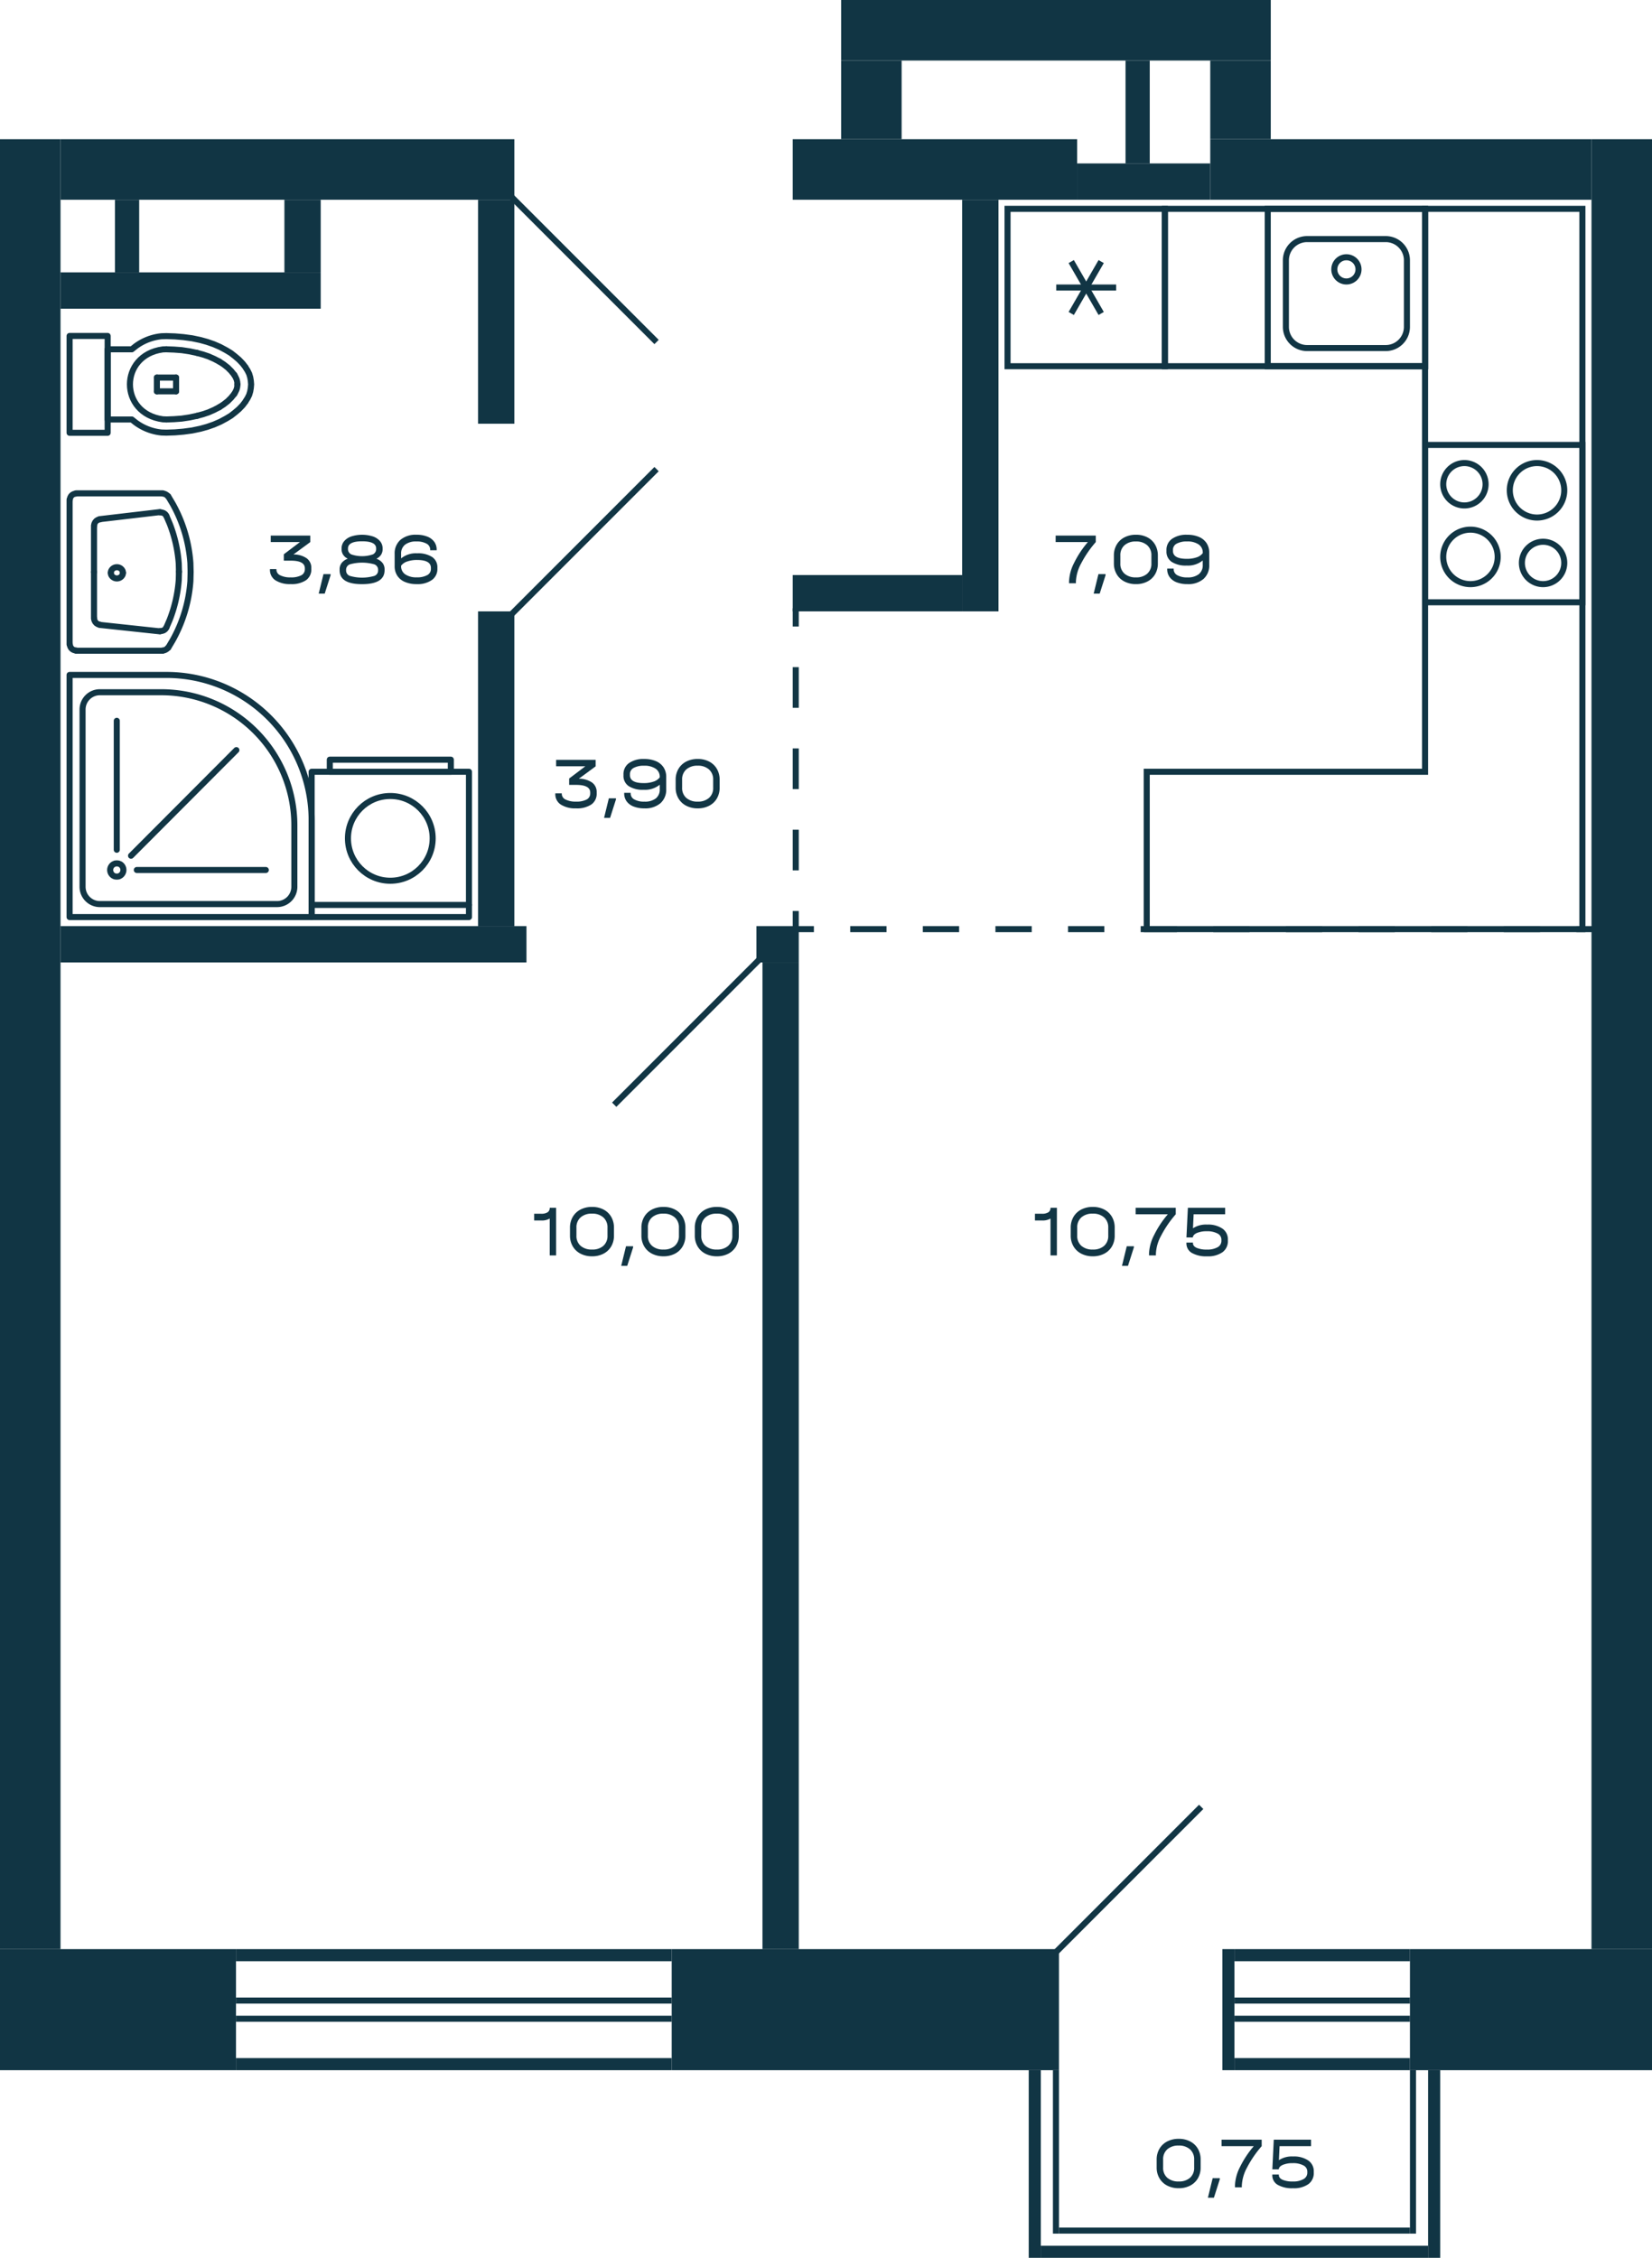 <svg xmlns="http://www.w3.org/2000/svg" width="273" height="373" viewBox="0 0 273 373">
  <title>M5_C1_8,10,12,14,16fl_4</title>
  <g id="Слой_2" data-name="Слой 2">
    <g id="M5_C1_8_10_12_14_16fl_4" data-name="M5_C1_8,10,12,14,16fl_4">
      <g id="sant">
        <g>
          <rect x="235.5" y="73.5" width="26" height="26" transform="translate(162 335) rotate(-90)" fill="none" stroke="#113544" stroke-miterlimit="10"/>
          <path d="M255,90a3,3,0,1,1-3,3,3,3,0,0,1,3-3m0-1a4,4,0,1,0,4,4,4,4,0,0,0-4-4Z" fill="#113544"/>
          <path d="M242,77a3,3,0,1,1-3,3,3,3,0,0,1,3-3m0-1a4,4,0,1,0,4,4,4,4,0,0,0-4-4Z" fill="#113544"/>
          <path d="M243,88a4,4,0,1,1-4,4,4,4,0,0,1,4-4m0-1a5,5,0,1,0,5,5,5,5,0,0,0-5-5Z" fill="#113544"/>
          <path d="M254,77a4,4,0,1,1-4,4,4,4,0,0,1,4-4m0-1a5,5,0,1,0,5,5,5,5,0,0,0-5-5Z" fill="#113544"/>
        </g>
        <g>
          <rect x="209.5" y="34.5" width="26" height="26" fill="none" stroke="#113544" stroke-miterlimit="10"/>
          <path d="M229,40a3,3,0,0,1,3,3V54a3,3,0,0,1-3,3H216a3,3,0,0,1-3-3V43a3,3,0,0,1,3-3h13m0-1H216a4,4,0,0,0-4,4V54a4,4,0,0,0,4,4h13a4,4,0,0,0,4-4V43a4,4,0,0,0-4-4Z" fill="#113544"/>
          <circle cx="222.5" cy="44.5" r="2" fill="none" stroke="#113544" stroke-miterlimit="10"/>
        </g>
        <g>
          <rect x="166.5" y="34.5" width="26" height="26" transform="translate(132 227) rotate(-90)" fill="none" stroke="#113544" stroke-miterlimit="10"/>
          <line x1="181.975" y1="43.213" x2="177.025" y2="51.787" fill="none" stroke="#113544" stroke-miterlimit="10"/>
          <line x1="181.975" y1="51.787" x2="177.025" y2="43.213" fill="none" stroke="#113544" stroke-miterlimit="10"/>
          <line x1="174.55" y1="47.5" x2="184.45" y2="47.5" fill="none" stroke="#113544" stroke-miterlimit="10"/>
        </g>
        <polygon points="261.5 34.5 235.5 34.5 235.5 127.5 189.5 127.5 189.5 153.5 261.5 153.5 261.5 34.5" fill="none" stroke="#113544" stroke-miterlimit="10" fill-rule="evenodd"/>
        <g>
          <path d="M17.79,69.3h3.993l.6.479A8.627,8.627,0,0,0,26.7,71.452l.8.024,1.423-.048,1.4-.12,1.422-.191,1.373-.288,1.123-.311,1.1-.383,1.049-.455,1.023-.551.749-.455.673-.527.649-.551.6-.623L40.6,66.3h-.024l.324-.5.275-.55.174-.575.1-.575.05-.6-.05-.6-.1-.575-.174-.575L40.9,61.2l-.324-.5H40.6l-.525-.671-.6-.623-.649-.551-.673-.527-.749-.455-1.023-.551-1.049-.455-1.1-.383-1.123-.311-1.373-.288-1.422-.191-1.4-.12L27.5,55.524h0l-.8.024a8.627,8.627,0,0,0-4.318,1.677l-.6.479H17.79Z" fill="none" stroke="#113544" stroke-linecap="round" stroke-linejoin="round"/>
          <path d="M27.5,57.7l-.6.024c-7.236.974-7.236,10.57,0,11.544l.6.024" fill="none" stroke="#113544" stroke-linecap="round" stroke-linejoin="round"/>
          <rect x="11.5" y="55.5" width="6.29" height="16" fill="none" stroke="#113544" stroke-linecap="round" stroke-linejoin="round"/>
          <polyline points="38.73 65.057 38.929 64.698 39.104 64.314 39.204 63.907 39.229 63.5" fill="none" stroke="#113544" stroke-linecap="round" stroke-linejoin="round"/>
          <line x1="29.096" y1="64.65" x2="29.096" y2="62.374" fill="none" stroke="#113544" stroke-linecap="round" stroke-linejoin="round"/>
          <line x1="25.926" y1="64.65" x2="25.926" y2="62.374" fill="none" stroke="#113544" stroke-linecap="round" stroke-linejoin="round"/>
          <polyline points="39.229 63.5 39.204 63.093 39.104 62.686 38.929 62.302 38.73 61.943" fill="none" stroke="#113544" stroke-linecap="round" stroke-linejoin="round"/>
          <polyline points="32.565 58.302 31.317 58.039 30.044 57.847 28.771 57.752 27.498 57.704" fill="none" stroke="#113544" stroke-linecap="round" stroke-linejoin="round"/>
          <polyline points="36.259 59.74 35.385 59.284 34.462 58.877 33.538 58.566 32.565 58.302" fill="none" stroke="#113544" stroke-linecap="round" stroke-linejoin="round"/>
          <polyline points="38.73 61.943 38.205 61.296 37.631 60.722 36.958 60.195 36.259 59.74" fill="none" stroke="#113544" stroke-linecap="round" stroke-linejoin="round"/>
          <line x1="29.096" y1="62.374" x2="25.926" y2="62.374" fill="none" stroke="#113544" stroke-linecap="round" stroke-linejoin="round"/>
          <polyline points="36.259 67.26 36.958 66.805 37.631 66.278 38.205 65.704 38.73 65.057" fill="none" stroke="#113544" stroke-linecap="round" stroke-linejoin="round"/>
          <polyline points="27.498 69.296 28.771 69.248 30.044 69.153 31.317 68.961 32.565 68.698" fill="none" stroke="#113544" stroke-linecap="round" stroke-linejoin="round"/>
          <polyline points="32.565 68.698 33.538 68.434 34.462 68.123 35.385 67.716 36.259 67.261" fill="none" stroke="#113544" stroke-linecap="round" stroke-linejoin="round"/>
          <line x1="29.096" y1="64.65" x2="25.926" y2="64.65" fill="none" stroke="#113544" stroke-linecap="round" stroke-linejoin="round"/>
        </g>
        <g>
          <rect x="51.5" y="127.5" width="26" height="24" fill="none" stroke="#113544" stroke-linecap="round" stroke-linejoin="round" transform="translate(129 279) rotate(180)"/>
          <rect x="54.5" y="125.5" width="20" height="2" fill="none" stroke="#113544" stroke-linecap="round" stroke-linejoin="round" transform="translate(129 253) rotate(180)"/>
          <circle cx="64.5" cy="138.5" r="7" fill="none" stroke="#113544" stroke-linecap="round" stroke-linejoin="round"/>
          <line x1="77.5" y1="149.5" x2="51.5" y2="149.5" fill="none" stroke="#113544" stroke-linecap="round" stroke-linejoin="round"/>
        </g>
        <g>
          <polyline points="12.576 107.467 12.239 107.402 11.971 107.27 11.735 107.04 11.601 106.778 11.534 106.45" fill="none" stroke="#113544" stroke-linecap="round" stroke-linejoin="round"/>
          <path d="M31.5,94.5l-.034,1.477a23.406,23.406,0,0,1-2.924,9.783l-.74,1.248" fill="none" stroke="#113544" stroke-linecap="round" stroke-linejoin="round"/>
          <polyline points="27.769 107.008 27.534 107.237 27.231 107.402 26.895 107.467" fill="none" stroke="#113544" stroke-linecap="round" stroke-linejoin="round"/>
          <line x1="12.576" y1="107.5" x2="26.895" y2="107.5" fill="none" stroke="#113544" stroke-linecap="round" stroke-linejoin="round"/>
          <line x1="15.534" y1="94.5" x2="15.534" y2="86.818" fill="none" stroke="#113544" stroke-linecap="round" stroke-linejoin="round"/>
          <path d="M27.8,81.992l.74,1.248a23.411,23.411,0,0,1,2.924,9.783L31.5,94.5" fill="none" stroke="#113544" stroke-linecap="round" stroke-linejoin="round"/>
          <path d="M27.49,85.226l.538,1.247a22.6,22.6,0,0,1,1.513,6.632l.034,1.346" fill="none" stroke="#113544" stroke-linecap="round" stroke-linejoin="round"/>
          <line x1="11.5" y1="82.551" x2="11.5" y2="106.45" fill="none" stroke="#113544" stroke-linecap="round" stroke-linejoin="round"/>
          <path d="M20.315,94.631l-.038.284a1.039,1.039,0,0,1-1.923,0l-.039-.284" fill="none" stroke="#113544" stroke-linecap="round" stroke-linejoin="round"/>
          <path d="M18.315,94.631l.039-.283a1.039,1.039,0,0,1,1.923,0l.038.283" fill="none" stroke="#113544" stroke-linecap="round" stroke-linejoin="round"/>
          <line x1="26.415" y1="104.299" x2="16.475" y2="103.232" fill="none" stroke="#113544" stroke-linecap="round" stroke-linejoin="round"/>
          <polyline points="27.49 103.675 27.322 103.938 27.054 104.135 26.751 104.233 26.448 104.266" fill="none" stroke="#113544" stroke-linecap="round" stroke-linejoin="round"/>
          <polyline points="16.508 103.2 16.206 103.134 15.937 102.97 15.735 102.74 15.601 102.477 15.567 102.182" fill="none" stroke="#113544" stroke-linecap="round" stroke-linejoin="round"/>
          <line x1="15.534" y1="94.5" x2="15.534" y2="102.182" fill="none" stroke="#113544" stroke-linecap="round" stroke-linejoin="round"/>
          <path d="M29.574,94.451,29.541,95.8a22.592,22.592,0,0,1-1.513,6.631l-.538,1.247" fill="none" stroke="#113544" stroke-linecap="round" stroke-linejoin="round"/>
          <polyline points="11.534 82.551 11.601 82.222 11.735 81.96 11.971 81.73 12.239 81.599 12.576 81.533" fill="none" stroke="#113544" stroke-linecap="round" stroke-linejoin="round"/>
          <line x1="26.415" y1="84.602" x2="16.475" y2="85.768" fill="none" stroke="#113544" stroke-linecap="round" stroke-linejoin="round"/>
          <polyline points="26.895 81.533 27.231 81.599 27.534 81.763 27.769 81.993" fill="none" stroke="#113544" stroke-linecap="round" stroke-linejoin="round"/>
          <polyline points="26.448 84.635 26.751 84.668 27.054 84.766 27.322 84.963 27.491 85.226" fill="none" stroke="#113544" stroke-linecap="round" stroke-linejoin="round"/>
          <line x1="12.576" y1="81.5" x2="26.895" y2="81.5" fill="none" stroke="#113544" stroke-linecap="round" stroke-linejoin="round"/>
          <polyline points="15.567 86.818 15.601 86.523 15.735 86.26 15.937 86.03 16.206 85.866 16.508 85.801" fill="none" stroke="#113544" stroke-linecap="round" stroke-linejoin="round"/>
        </g>
        <g>
          <path d="M51.5,151.5h-40v-40h16a24,24,0,0,1,24,24Z" fill="none" stroke="#113544" stroke-linecap="round" stroke-linejoin="round"/>
          <line x1="21.654" y1="141.367" x2="39.062" y2="123.921" fill="none" stroke="#113544" stroke-linecap="round" stroke-linejoin="round"/>
          <line x1="22.608" y1="143.725" x2="43.926" y2="143.725" fill="none" stroke="#113544" stroke-linecap="round" stroke-linejoin="round"/>
          <line x1="19.298" y1="140.384" x2="19.298" y2="119.079" fill="none" stroke="#113544" stroke-linecap="round" stroke-linejoin="round"/>
          <path d="M19.3,142.63l.281.028.28.112a1.112,1.112,0,0,1-.28,2.021l-.281.028-.28-.028a1.1,1.1,0,0,1-.253-2.021l.253-.112Z" fill="none" stroke="#113544" stroke-linecap="round" stroke-linejoin="round"/>
          <path d="M45.786,149.357H16.5a2.857,2.857,0,0,1-2.857-2.857V117.214a2.857,2.857,0,0,1,2.857-2.857H26.643a22,22,0,0,1,22,22V146.5A2.857,2.857,0,0,1,45.786,149.357Z" fill="none" stroke="#113544" stroke-linecap="round" stroke-linejoin="round"/>
        </g>
        <rect x="192.5" y="34.5" width="43" height="26" fill="none" stroke="#113544" stroke-miterlimit="10"/>
      </g>
      <g id="l">
        <line x1="125.5" y1="158.5" x2="101.5" y2="182.5" fill="none" stroke="#113544" stroke-miterlimit="10"/>
        <line x1="84.5" y1="101.5" x2="108.5" y2="77.5" fill="none" stroke="#113544" stroke-miterlimit="10"/>
        <line x1="198.5" y1="298.5" x2="174.5" y2="322.5" fill="none" stroke="#113544" stroke-miterlimit="10"/>
        <g>
          <line x1="263.5" y1="153.5" x2="260.5" y2="153.5" fill="none" stroke="#113544" stroke-miterlimit="10"/>
          <line x1="254.5" y1="153.5" x2="137.5" y2="153.5" fill="none" stroke="#113544" stroke-miterlimit="10" stroke-dasharray="6 6"/>
          <line x1="134.5" y1="153.5" x2="131.5" y2="153.5" fill="none" stroke="#113544" stroke-miterlimit="10"/>
        </g>
        <line x1="84.5" y1="32.5" x2="108.5" y2="56.5" fill="none" stroke="#113544" stroke-miterlimit="10"/>
        <g>
          <line x1="131.5" y1="153.5" x2="131.5" y2="150.5" fill="none" stroke="#113544" stroke-miterlimit="10"/>
          <line x1="131.5" y1="143.786" x2="131.5" y2="106.857" fill="none" stroke="#113544" stroke-miterlimit="10" stroke-dasharray="6.714 6.714"/>
          <line x1="131.5" y1="103.5" x2="131.5" y2="100.5" fill="none" stroke="#113544" stroke-miterlimit="10"/>
        </g>
      </g>
      <g id="s">
        <rect x="118.5" y="167.5" width="299" height="10" transform="translate(95.5 440.5) rotate(-90)" fill="#113544"/>
        <rect x="243" y="312" width="20" height="40" transform="translate(-79 585) rotate(-90)" fill="#113544"/>
        <rect x="10" y="153" width="77" height="6" fill="#113544"/>
        <rect x="125" y="153" width="7" height="6" fill="#113544"/>
        <rect x="200" y="23" width="63" height="10" transform="translate(463 56) rotate(180)" fill="#113544"/>
        <rect x="159" y="33" width="6" height="68" fill="#113544"/>
        <rect x="79" y="33" width="6" height="37" fill="#113544"/>
        <rect x="126" y="159" width="6" height="163" fill="#113544"/>
        <rect x="133" y="300" width="20" height="64" transform="translate(-189 475) rotate(-90)" fill="#113544"/>
        <rect x="74" y="287" width="2" height="72" transform="translate(398 248) rotate(90)" fill="#113544"/>
        <rect x="74" y="305" width="2" height="72" transform="translate(416 266) rotate(90)" fill="#113544"/>
        <rect x="74.5" y="294.5" width="1" height="72" transform="translate(405.5 255.5) rotate(90)" fill="#113544"/>
        <rect x="74.5" y="297.5" width="1" height="72" transform="translate(408.5 258.5) rotate(90)" fill="#113544"/>
        <rect x="79" y="101" width="6" height="52" transform="translate(164 254) rotate(180)" fill="#113544"/>
        <rect x="203" y="340" width="2" height="64" transform="translate(576 168) rotate(90)" fill="#113544"/>
        <rect x="170" y="342" width="2" height="31" fill="#113544"/>
        <rect x="236" y="342" width="2" height="31" fill="#113544"/>
        <rect x="174" y="342" width="1" height="27" fill="#113544"/>
        <rect x="233" y="342" width="1" height="27" fill="#113544"/>
        <rect x="175" y="368" width="58" height="1" fill="#113544"/>
        <rect x="217.5" y="326.5" width="2" height="29" transform="translate(-122.5 559.5) rotate(-90)" fill="#113544"/>
        <rect x="217.5" y="308.5" width="2" height="29" transform="translate(-104.5 541.5) rotate(-90)" fill="#113544"/>
        <rect x="218" y="319" width="1" height="29" transform="translate(-115 552) rotate(-90)" fill="#113544"/>
        <rect x="218" y="316" width="1" height="29" transform="translate(-112 549) rotate(-90)" fill="#113544"/>
        <rect x="193" y="331" width="20" height="2" transform="translate(-129 535) rotate(-90)" fill="#113544"/>
        <rect x="10" y="23" width="75" height="10" fill="#113544"/>
        <rect x="131" y="23" width="47" height="10" fill="#113544"/>
        <rect x="139" width="71" height="10" fill="#113544"/>
        <rect x="-144.5" y="167.5" width="299" height="10" transform="translate(-167.5 177.5) rotate(-90)" fill="#113544"/>
        <rect x="9.5" y="312.5" width="20" height="39" transform="translate(-312.5 351.5) rotate(-90)" fill="#113544"/>
        <rect x="131" y="95" width="28" height="6" fill="#113544"/>
        <rect x="139" y="10" width="10" height="13" fill="#113544"/>
        <rect x="200" y="10" width="10" height="13" fill="#113544"/>
        <rect x="178" y="27" width="22" height="6" fill="#113544"/>
        <rect x="186" y="10" width="4" height="17" fill="#113544"/>
        <rect x="10" y="45" width="43" height="6" fill="#113544"/>
        <rect x="47" y="33" width="6" height="12" fill="#113544"/>
        <rect x="19" y="33" width="4" height="12" fill="#113544"/>
      </g>
      <g id="t">
        <g>
          <path d="M174.656,207.4H173.6v-6.095a2.515,2.515,0,0,1-1.35.324h-1.22v-1.116h1.134a1.939,1.939,0,0,0,1.085-.241.838.838,0,0,0,.351-.744h1.059Z" fill="#113544"/>
          <path d="M178.689,207.112A3.15,3.15,0,0,1,177.4,205.9a3.456,3.456,0,0,1-.459-1.788v-1.283a3.486,3.486,0,0,1,.459-1.8,3.163,3.163,0,0,1,1.285-1.212,4.056,4.056,0,0,1,1.907-.431,4,4,0,0,1,1.889.431,3.125,3.125,0,0,1,1.275,1.212,3.512,3.512,0,0,1,.453,1.8v1.283a3.471,3.471,0,0,1-.453,1.794,3.124,3.124,0,0,1-1.275,1.206,4,4,0,0,1-1.889.433A4.056,4.056,0,0,1,178.689,207.112Zm3.775-1.3a2.159,2.159,0,0,0,.68-1.691v-1.309a2.169,2.169,0,0,0-.686-1.691,2.68,2.68,0,0,0-1.874-.624,2.717,2.717,0,0,0-1.884.617,2.172,2.172,0,0,0-.686,1.7v1.309a2.15,2.15,0,0,0,.686,1.691,2.742,2.742,0,0,0,1.9.613A2.689,2.689,0,0,0,182.464,205.816Z" fill="#113544"/>
          <path d="M187.378,205.889v.179l-.972,3.048h-.993l.788-3.227Z" fill="#113544"/>
          <path d="M194.3,199.528V200.6a17.778,17.778,0,0,0-2.414,3.521,6.875,6.875,0,0,0-.869,2.994v.288h-1.134v-.288a7.254,7.254,0,0,1,.826-3.059,16.3,16.3,0,0,1,2.284-3.456h-5.325v-1.069Z" fill="#113544"/>
          <path d="M202,202.961a2.125,2.125,0,0,1,.912,1.823v.193a2.232,2.232,0,0,1-.9,1.9,4.152,4.152,0,0,1-2.528.672,4.741,4.741,0,0,1-2.532-.565,1.8,1.8,0,0,1-.891-1.607v-.1h1.08v.1q0,.492.615.773a4.14,4.14,0,0,0,1.7.283,3.388,3.388,0,0,0,1.75-.384,1.183,1.183,0,0,0,.637-1.057V204.8a1.136,1.136,0,0,0-.643-1.021,3.556,3.556,0,0,0-1.776-.372,4.052,4.052,0,0,0-1.631.283q-.637.282-.67.738h-1.058l.237-4.9h6.157V200.6h-5.206l-.108,2.316a3.9,3.9,0,0,1,2.343-.612A4.217,4.217,0,0,1,202,202.961Z" fill="#113544"/>
        </g>
        <g>
          <path d="M97.842,129.277a1.917,1.917,0,0,1,.762,1.614v.156a2.156,2.156,0,0,1-.875,1.853,4.263,4.263,0,0,1-2.549.643,4.416,4.416,0,0,1-2.522-.637,2.025,2.025,0,0,1-.89-1.763v-.084h1.068v.084a1.043,1.043,0,0,0,.627.942,3.647,3.647,0,0,0,1.728.342,3.585,3.585,0,0,0,1.749-.342,1.1,1.1,0,0,0,.595-1.015v-.143q0-1.26-2.311-1.26H94.057v-1.056l2.668-2.016H91.9v-1.068h6.534V126.6l-2.786,2.051A3.794,3.794,0,0,1,97.842,129.277Z" fill="#113544"/>
          <path d="M101.79,131.887v.179l-.972,3.049h-.994l.789-3.228Z" fill="#113544"/>
          <path d="M108.394,125.743a2.784,2.784,0,0,1,1.264,1.032,2.843,2.843,0,0,1,.437,1.584v1.993a2.969,2.969,0,0,1-.956,2.345,3.862,3.862,0,0,1-2.651.846,4.784,4.784,0,0,1-1.771-.3,2.546,2.546,0,0,1-1.161-.858,2.181,2.181,0,0,1-.406-1.315v-.095h1.07v.095a1.106,1.106,0,0,0,.605,1,3.24,3.24,0,0,0,1.663.361,2.931,2.931,0,0,0,1.885-.529,1.843,1.843,0,0,0,.653-1.523v-.744a3.853,3.853,0,0,1-2.657.84,4.267,4.267,0,0,1-2.473-.606,2.014,2.014,0,0,1-.864-1.758v-.168a2.21,2.21,0,0,1,.912-1.878,4.112,4.112,0,0,1,2.5-.678A4.853,4.853,0,0,1,108.394,125.743Zm-.383,3.378a2.037,2.037,0,0,0,1.015-.7v-.071a1.584,1.584,0,0,0-.681-1.358,3.224,3.224,0,0,0-1.911-.491,3.415,3.415,0,0,0-1.717.36,1.135,1.135,0,0,0-.616,1.032v.168q0,1.309,2.279,1.308A4.872,4.872,0,0,0,108.011,129.121Z" fill="#113544"/>
          <path d="M113.4,133.111a3.155,3.155,0,0,1-1.286-1.213,3.453,3.453,0,0,1-.459-1.787v-1.284a3.48,3.48,0,0,1,.459-1.8,3.168,3.168,0,0,1,1.286-1.213,4.063,4.063,0,0,1,1.906-.431,4.008,4.008,0,0,1,1.889.431,3.133,3.133,0,0,1,1.275,1.213,3.506,3.506,0,0,1,.453,1.8v1.284a3.47,3.47,0,0,1-.453,1.793,3.132,3.132,0,0,1-1.275,1.207,4.008,4.008,0,0,1-1.889.432A4.064,4.064,0,0,1,113.4,133.111Zm3.774-1.3a2.156,2.156,0,0,0,.68-1.691v-1.309a2.175,2.175,0,0,0-.685-1.691,2.682,2.682,0,0,0-1.874-.624,2.714,2.714,0,0,0-1.885.618,2.17,2.17,0,0,0-.686,1.7v1.309a2.15,2.15,0,0,0,.686,1.691,2.742,2.742,0,0,0,1.9.613A2.689,2.689,0,0,0,117.169,131.814Z" fill="#113544"/>
        </g>
        <g>
          <path d="M192.887,361.066a3.144,3.144,0,0,1-1.285-1.212,3.459,3.459,0,0,1-.459-1.788v-1.283a3.486,3.486,0,0,1,.459-1.8,3.155,3.155,0,0,1,1.285-1.211,4.043,4.043,0,0,1,1.906-.433,3.986,3.986,0,0,1,1.89.433,3.135,3.135,0,0,1,1.275,1.211,3.522,3.522,0,0,1,.453,1.8v1.283a3.483,3.483,0,0,1-.453,1.794,3.136,3.136,0,0,1-1.275,1.206,4,4,0,0,1-1.89.432A4.055,4.055,0,0,1,192.887,361.066Zm3.775-1.295a2.164,2.164,0,0,0,.68-1.693v-1.307a2.177,2.177,0,0,0-.686-1.693,2.679,2.679,0,0,0-1.874-.623,2.711,2.711,0,0,0-1.884.617,2.169,2.169,0,0,0-.686,1.7v1.307a2.151,2.151,0,0,0,.686,1.693,2.745,2.745,0,0,0,1.9.612A2.7,2.7,0,0,0,196.662,359.771Z" fill="#113544"/>
          <path d="M201.576,359.842v.18l-.972,3.048h-.994l.788-3.228Z" fill="#113544"/>
          <path d="M208.5,353.482v1.069a17.75,17.75,0,0,0-2.414,3.521,6.865,6.865,0,0,0-.87,2.994v.288h-1.133v-.288a7.258,7.258,0,0,1,.826-3.06,16.28,16.28,0,0,1,2.284-3.455h-5.325v-1.069Z" fill="#113544"/>
          <path d="M216.193,356.914a2.127,2.127,0,0,1,.913,1.824v.193a2.229,2.229,0,0,1-.9,1.9,4.14,4.14,0,0,1-2.527.672,4.742,4.742,0,0,1-2.532-.563,1.8,1.8,0,0,1-.891-1.609v-.1h1.08v.1q0,.492.615.775a4.159,4.159,0,0,0,1.7.282A3.38,3.38,0,0,0,215.4,360a1.18,1.18,0,0,0,.638-1.056v-.192a1.139,1.139,0,0,0-.643-1.02,3.556,3.556,0,0,0-1.776-.372,4.052,4.052,0,0,0-1.631.283q-.637.28-.67.738h-1.058l.237-4.9h6.156v1.069h-5.2l-.108,2.316a3.892,3.892,0,0,1,2.343-.613A4.218,4.218,0,0,1,216.193,356.914Z" fill="#113544"/>
        </g>
        <g>
          <path d="M50.685,92.233a1.92,1.92,0,0,1,.762,1.615V94a2.156,2.156,0,0,1-.875,1.853,4.263,4.263,0,0,1-2.549.643,4.423,4.423,0,0,1-2.522-.637A2.026,2.026,0,0,1,44.61,94.1v-.084h1.069V94.1a1.044,1.044,0,0,0,.627.942,3.632,3.632,0,0,0,1.728.342,3.573,3.573,0,0,0,1.749-.342,1.1,1.1,0,0,0,.594-1.015v-.143q0-1.26-2.311-1.26H46.9V91.567l2.667-2.015H44.74V88.483h6.534v1.069L48.487,91.6A3.788,3.788,0,0,1,50.685,92.233Z" fill="#113544"/>
          <path d="M54.633,94.844v.179l-.972,3.048h-.994l.789-3.227Z" fill="#113544"/>
          <path d="M63.213,93a1.7,1.7,0,0,1,.34,1.067V94.2q0,2.3-3.715,2.305T56.123,94.2v-.132A1.7,1.7,0,0,1,56.463,93a2.212,2.212,0,0,1,1.01-.7,1.873,1.873,0,0,1-.767-.654,1.657,1.657,0,0,1-.259-.918V90.6a1.826,1.826,0,0,1,.421-1.189,2.656,2.656,0,0,1,1.188-.792,5.911,5.911,0,0,1,3.564,0,2.656,2.656,0,0,1,1.188.792,1.826,1.826,0,0,1,.421,1.189v.132a1.657,1.657,0,0,1-.259.918,1.873,1.873,0,0,1-.767.654A2.212,2.212,0,0,1,63.213,93Zm-.729,1.151a.952.952,0,0,0-.621-.918,7.412,7.412,0,0,0-4.05,0,.952.952,0,0,0-.621.918v.1a.936.936,0,0,0,.638.894,7.294,7.294,0,0,0,4.017,0,.937.937,0,0,0,.637-.894Zm-4.979-3.456a.95.95,0,0,0,.567.9,5.525,5.525,0,0,0,3.521,0,.95.95,0,0,0,.567-.9V90.6q0-1.176-2.322-1.176T57.505,90.6Z" fill="#113544"/>
          <path d="M71.416,92.018a2.013,2.013,0,0,1,.864,1.757v.168a2.205,2.205,0,0,1-.913,1.878,4.109,4.109,0,0,1-2.5.679,4.855,4.855,0,0,1-1.95-.36,2.794,2.794,0,0,1-1.263-1.033,2.83,2.83,0,0,1-.437-1.584V91.531a2.97,2.97,0,0,1,.955-2.345,3.865,3.865,0,0,1,2.652-.846,4.767,4.767,0,0,1,1.771.3,2.552,2.552,0,0,1,1.161.858,2.177,2.177,0,0,1,.405,1.314v.095H71.092v-.095a1.113,1.113,0,0,0-.605-1,3.267,3.267,0,0,0-1.663-.359,2.943,2.943,0,0,0-1.885.527,1.847,1.847,0,0,0-.653,1.525v.744a3.846,3.846,0,0,1,2.656-.84A4.278,4.278,0,0,1,71.416,92.018Zm-.206,1.8q0-1.306-2.278-1.307a4.867,4.867,0,0,0-1.631.246,2.032,2.032,0,0,0-1.015.7v.072a1.585,1.585,0,0,0,.68,1.356,3.22,3.22,0,0,0,1.912.492,3.406,3.406,0,0,0,1.717-.361,1.133,1.133,0,0,0,.615-1.031Z" fill="#113544"/>
        </g>
        <g>
          <path d="M91.9,207.4H90.844v-6.095a2.517,2.517,0,0,1-1.35.324H88.273v-1.116h1.135a1.939,1.939,0,0,0,1.085-.241.838.838,0,0,0,.351-.744H91.9Z" fill="#113544"/>
          <path d="M95.936,207.112a3.144,3.144,0,0,1-1.285-1.212,3.456,3.456,0,0,1-.459-1.788v-1.283a3.486,3.486,0,0,1,.459-1.8,3.157,3.157,0,0,1,1.285-1.212,4.054,4.054,0,0,1,1.906-.431,4,4,0,0,1,1.89.431,3.128,3.128,0,0,1,1.274,1.212,3.513,3.513,0,0,1,.454,1.8v1.283a3.472,3.472,0,0,1-.454,1.794,3.127,3.127,0,0,1-1.274,1.206,4,4,0,0,1-1.89.433A4.055,4.055,0,0,1,95.936,207.112Zm3.774-1.3a2.156,2.156,0,0,0,.681-1.691v-1.309a2.173,2.173,0,0,0-.686-1.691,2.68,2.68,0,0,0-1.874-.624,2.715,2.715,0,0,0-1.884.617,2.169,2.169,0,0,0-.686,1.7v1.309a2.146,2.146,0,0,0,.686,1.691,2.741,2.741,0,0,0,1.895.613A2.686,2.686,0,0,0,99.71,205.816Z" fill="#113544"/>
          <path d="M104.625,205.889v.179l-.972,3.048h-.994l.789-3.227Z" fill="#113544"/>
          <path d="M107.741,207.112a3.138,3.138,0,0,1-1.285-1.212,3.447,3.447,0,0,1-.459-1.788v-1.283a3.476,3.476,0,0,1,.459-1.8,3.151,3.151,0,0,1,1.285-1.212,4.054,4.054,0,0,1,1.906-.431,4,4,0,0,1,1.89.431,3.128,3.128,0,0,1,1.274,1.212,3.513,3.513,0,0,1,.454,1.8v1.283a3.472,3.472,0,0,1-.454,1.794,3.127,3.127,0,0,1-1.274,1.206,4,4,0,0,1-1.89.433A4.055,4.055,0,0,1,107.741,207.112Zm3.774-1.3a2.156,2.156,0,0,0,.68-1.691v-1.309a2.172,2.172,0,0,0-.685-1.691,2.682,2.682,0,0,0-1.874-.624,2.718,2.718,0,0,0-1.885.617,2.172,2.172,0,0,0-.686,1.7v1.309a2.15,2.15,0,0,0,.686,1.691,2.742,2.742,0,0,0,1.9.613A2.687,2.687,0,0,0,111.515,205.816Z" fill="#113544"/>
          <path d="M116.564,207.112a3.138,3.138,0,0,1-1.285-1.212,3.456,3.456,0,0,1-.459-1.788v-1.283a3.486,3.486,0,0,1,.459-1.8,3.151,3.151,0,0,1,1.285-1.212,4.054,4.054,0,0,1,1.906-.431,4,4,0,0,1,1.89.431,3.128,3.128,0,0,1,1.274,1.212,3.513,3.513,0,0,1,.454,1.8v1.283a3.472,3.472,0,0,1-.454,1.794,3.127,3.127,0,0,1-1.274,1.206,4,4,0,0,1-1.89.433A4.055,4.055,0,0,1,116.564,207.112Zm3.774-1.3a2.156,2.156,0,0,0,.681-1.691v-1.309a2.173,2.173,0,0,0-.686-1.691,2.682,2.682,0,0,0-1.874-.624,2.715,2.715,0,0,0-1.884.617,2.169,2.169,0,0,0-.686,1.7v1.309a2.146,2.146,0,0,0,.686,1.691,2.741,2.741,0,0,0,1.895.613A2.686,2.686,0,0,0,120.338,205.816Z" fill="#113544"/>
        </g>
        <g>
          <path d="M181.082,88.483v1.069a17.778,17.778,0,0,0-2.414,3.521,6.865,6.865,0,0,0-.87,2.994v.288h-1.133v-.288a7.254,7.254,0,0,1,.826-3.059,16.3,16.3,0,0,1,2.284-3.456H174.45V88.483Z" fill="#113544"/>
          <path d="M182.7,94.844v.179l-.973,3.048h-.993l.788-3.227Z" fill="#113544"/>
          <path d="M185.818,96.067a3.138,3.138,0,0,1-1.285-1.212,3.456,3.456,0,0,1-.459-1.788V91.784a3.489,3.489,0,0,1,.459-1.8,3.157,3.157,0,0,1,1.285-1.212,4.054,4.054,0,0,1,1.906-.431,4,4,0,0,1,1.89.431,3.135,3.135,0,0,1,1.274,1.212,3.515,3.515,0,0,1,.454,1.8v1.283a3.472,3.472,0,0,1-.454,1.794,3.127,3.127,0,0,1-1.274,1.206,4,4,0,0,1-1.89.433A4.055,4.055,0,0,1,185.818,96.067Zm3.774-1.3a2.156,2.156,0,0,0,.68-1.691V91.771a2.173,2.173,0,0,0-.685-1.691,2.682,2.682,0,0,0-1.874-.624,2.715,2.715,0,0,0-1.884.617,2.169,2.169,0,0,0-.686,1.7V93.08a2.146,2.146,0,0,0,.686,1.691,2.739,2.739,0,0,0,1.895.613A2.686,2.686,0,0,0,189.592,94.771Z" fill="#113544"/>
          <path d="M198.129,88.7a2.783,2.783,0,0,1,1.264,1.031,2.84,2.84,0,0,1,.438,1.584v1.993a2.967,2.967,0,0,1-.956,2.345,3.86,3.86,0,0,1-2.652.847,4.8,4.8,0,0,1-1.771-.3,2.552,2.552,0,0,1-1.161-.858,2.18,2.18,0,0,1-.405-1.315v-.095h1.069v.095a1.108,1.108,0,0,0,.6,1,3.242,3.242,0,0,0,1.663.361,2.931,2.931,0,0,0,1.885-.529,1.843,1.843,0,0,0,.653-1.523v-.744a3.857,3.857,0,0,1-2.657.84,4.267,4.267,0,0,1-2.473-.607,2.011,2.011,0,0,1-.864-1.758V90.9a2.208,2.208,0,0,1,.913-1.878,4.1,4.1,0,0,1,2.5-.678A4.847,4.847,0,0,1,198.129,88.7Zm-.383,3.378a2.032,2.032,0,0,0,1.015-.7V91.3a1.585,1.585,0,0,0-.68-1.357,3.227,3.227,0,0,0-1.912-.491,3.429,3.429,0,0,0-1.717.359,1.137,1.137,0,0,0-.616,1.033v.168q0,1.308,2.279,1.307A4.869,4.869,0,0,0,197.746,92.078Z" fill="#113544"/>
        </g>
      </g>
    </g>
  </g>
</svg>
